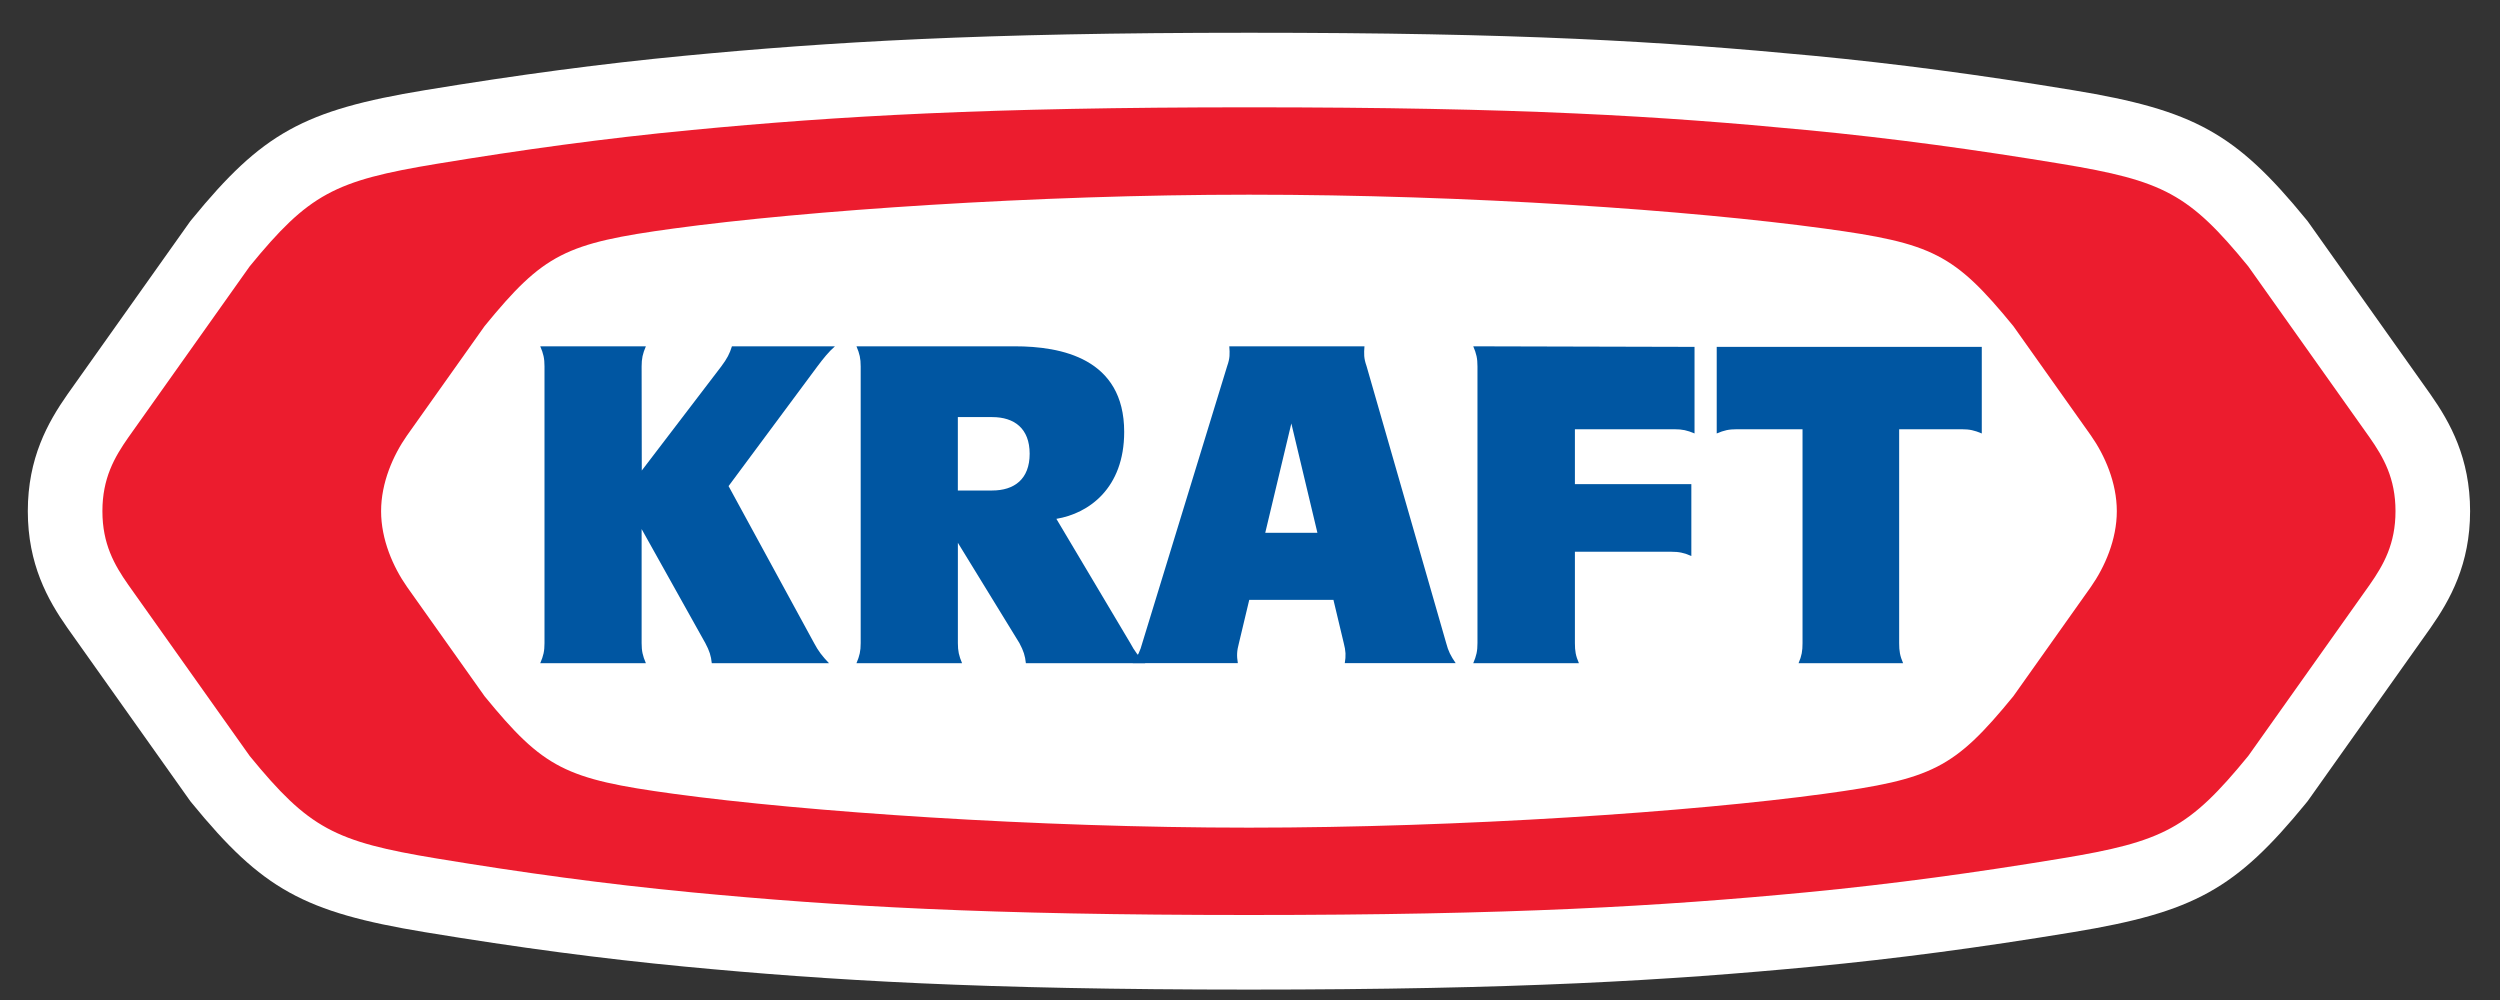 <svg width="80" height="32" viewBox="0 0 80 32" fill="none" xmlns="http://www.w3.org/2000/svg">
<rect x="0" y="0" width="80" height="32" fill="#333333" stroke="none"/>
<path d="M77.783 12.631C77.776 12.62 73.89 7.142 73.89 7.142L73.842 7.075L73.79 7.012C71.537 4.258 70.216 3.526 66.344 2.887C63.316 2.388 60.673 2.037 58.025 1.784C53.143 1.319 48.622 1.048 39.966 1.048C31.378 1.048 26.536 1.342 21.908 1.784C19.261 2.037 16.618 2.388 13.589 2.887C9.718 3.526 8.395 4.258 6.144 7.012L6.092 7.075L6.044 7.142L2.158 12.62C1.527 13.522 0.89 14.66 0.89 16.357C0.89 18.055 1.527 19.193 2.15 20.083C2.158 20.095 6.044 25.573 6.044 25.573L6.092 25.64L6.144 25.704C8.395 28.456 9.718 29.188 13.589 29.828C16.618 30.328 19.262 30.678 21.908 30.931C26.537 31.373 31.379 31.667 39.966 31.667C48.554 31.667 53.397 31.373 58.025 30.931C60.672 30.678 63.314 30.328 66.344 29.828C70.216 29.188 71.538 28.456 73.79 25.704L73.842 25.64L73.89 25.573L77.775 20.095C78.406 19.194 79.043 18.055 79.043 16.357C79.043 14.66 78.406 13.522 77.783 12.631Z" fill="white"/>
<path d="M21.559 7.312C18.095 7.784 17.405 8.114 15.508 10.434L13.023 13.937C12.577 14.574 12.195 15.449 12.195 16.357C12.195 17.265 12.577 18.14 13.023 18.778L15.508 22.281C17.405 24.6 18.095 24.93 21.559 25.402C25.762 25.975 33.151 26.485 39.966 26.485C46.783 26.485 54.171 25.976 58.375 25.402C61.839 24.93 62.528 24.6 64.426 22.281L66.91 18.778C67.356 18.14 67.738 17.265 67.738 16.357C67.738 15.449 67.356 14.573 66.91 13.937L64.426 10.434C62.528 8.115 61.839 7.784 58.375 7.312C54.089 6.728 47.023 6.23 39.966 6.23C33.151 6.23 25.762 6.739 21.559 7.312ZM57.798 4.16C60.618 4.429 63.233 4.793 65.955 5.242C69.236 5.784 70.045 6.203 71.943 8.522L75.829 14C76.274 14.637 76.656 15.306 76.656 16.357C76.656 17.408 76.274 18.077 75.829 18.714L71.943 24.192C70.045 26.51 69.236 26.931 65.955 27.472C63.233 27.921 60.618 28.284 57.798 28.555C53.12 29.001 48.367 29.28 39.966 29.28C31.567 29.28 26.814 29.001 22.135 28.555C19.315 28.284 16.7 27.921 13.978 27.472C10.698 26.931 9.889 26.511 7.991 24.192L4.105 18.714C3.659 18.077 3.277 17.408 3.277 16.357C3.277 15.306 3.659 14.637 4.105 14L7.991 8.522C9.889 6.203 10.698 5.783 13.978 5.242C16.7 4.793 19.315 4.429 22.135 4.16C26.814 3.713 31.567 3.434 39.966 3.434C48.685 3.434 53.12 3.713 57.798 4.16Z" fill="#EC1C2E"/>
<path d="M22.57 20.579C22.705 20.833 22.752 20.985 22.777 21.222H26.527C26.301 20.984 26.186 20.833 26.051 20.579L23.314 15.555L26.156 11.725C26.345 11.472 26.523 11.251 26.718 11.082H23.422C23.348 11.319 23.269 11.472 23.081 11.725L20.537 15.057L20.532 11.725C20.532 11.472 20.566 11.319 20.668 11.082H17.288C17.39 11.319 17.424 11.472 17.424 11.725V20.579C17.424 20.833 17.39 20.985 17.288 21.222H20.668C20.566 20.984 20.532 20.833 20.532 20.579V16.93L22.57 20.579Z" fill="#0056A2"/>
<path d="M30.651 15.696H31.749C32.458 15.696 32.949 15.332 32.949 14.521C32.949 13.71 32.458 13.347 31.749 13.347H30.651V15.696ZM27.542 11.725C27.542 11.472 27.508 11.319 27.407 11.082H32.476C33.947 11.082 35.974 11.46 35.974 13.82C35.974 15.63 34.836 16.432 33.804 16.603L36.169 20.579C36.304 20.833 36.419 20.985 36.647 21.222H32.828C32.803 20.984 32.756 20.833 32.621 20.579L30.652 17.369V20.579C30.652 20.833 30.686 20.985 30.786 21.222H27.407C27.508 20.984 27.542 20.833 27.542 20.579V11.725H27.542Z" fill="#0056A2"/>
<path d="M54.225 11.1V13.87C53.988 13.77 53.836 13.736 53.583 13.736H50.397V15.493H54.123V17.792C53.887 17.69 53.735 17.656 53.482 17.656H50.397V20.579C50.397 20.833 50.422 20.985 50.525 21.222H47.144C47.246 20.984 47.279 20.833 47.279 20.579V11.725C47.279 11.472 47.246 11.319 47.144 11.082L54.225 11.1Z" fill="#0056A2"/>
<path d="M54.935 11.1V13.871C55.17 13.77 55.322 13.736 55.577 13.736H57.681V20.58C57.681 20.833 57.655 20.985 57.554 21.222H60.899C60.798 20.985 60.773 20.833 60.773 20.58V13.736H62.775C63.028 13.736 63.18 13.77 63.417 13.871V11.1H54.935Z" fill="#0056A2"/>
<path d="M42.67 19.195L43 20.579C43.066 20.832 43.072 20.984 43.033 21.221H46.582C46.419 20.984 46.344 20.832 46.278 20.579L43.729 11.713C43.639 11.46 43.645 11.319 43.663 11.082H39.337C39.355 11.319 39.36 11.46 39.27 11.713L36.553 20.579C36.486 20.832 36.412 20.984 36.248 21.221H39.611C39.572 20.984 39.578 20.832 39.646 20.579L39.976 19.195H42.67ZM41.12 17.049H40.488L41.323 13.55L42.157 17.049H41.12Z" fill="#0056A2"/>
</svg>
